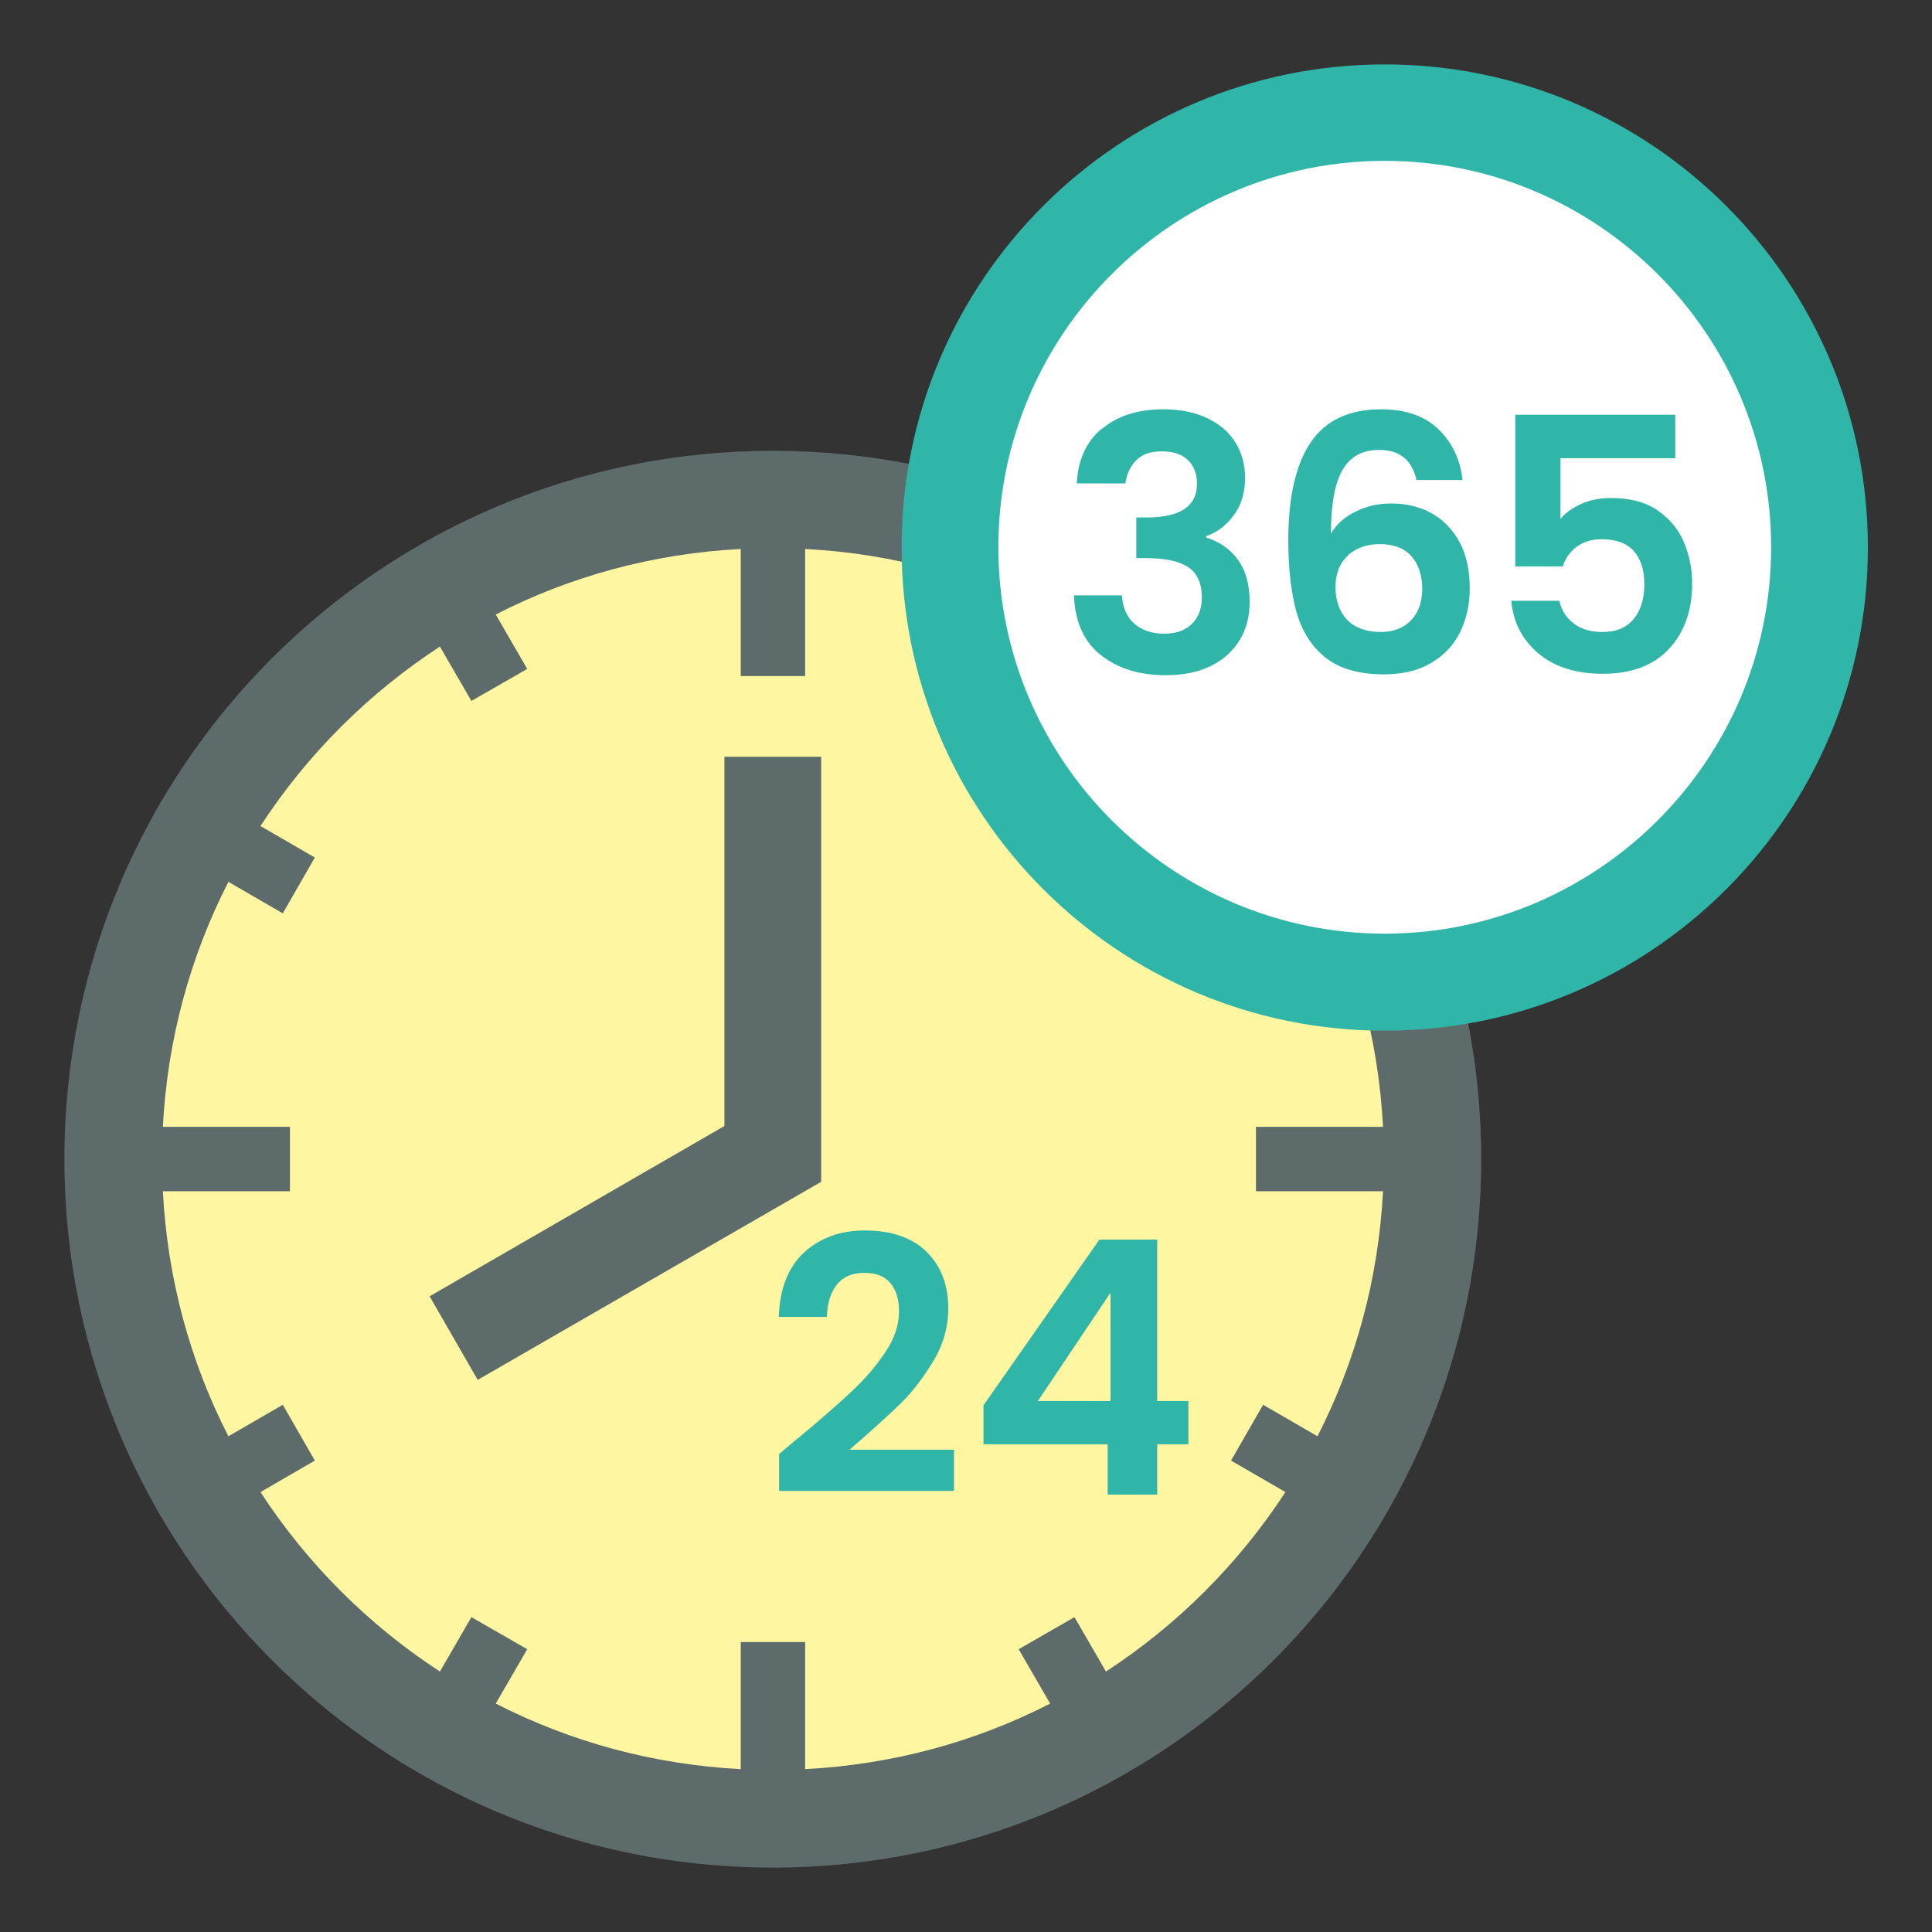 <svg viewBox="0 0 67.5 67.5" xmlns="http://www.w3.org/2000/svg"><rect x="0" y="0" width="67.5" height="67.5" fill="#333333" stroke="none"/><path d="m27 15.75c-13.67 0-24.75 11.08-24.75 24.75s11.08 24.75 24.75 24.75 24.75-11.08 24.75-24.75-11.08-24.75-24.75-24.75z" fill="#5e6b6b"/><path d="m0 0h67.5v67.5h-67.5z" fill="none"/><path d="m43.88 41.62v-2.25h4.44c-.16-3.07-.96-5.97-2.29-8.56l-1.9 1.1-1.12-1.95 1.9-1.1c-1.63-2.5-3.77-4.64-6.27-6.27l-1.1 1.9-1.95-1.12 1.1-1.9c-2.6-1.33-5.49-2.13-8.56-2.29v4.44h-2.25v-4.44c-3.07.16-5.97.96-8.56 2.29l1.1 1.9-1.95 1.12-1.1-1.9c-2.5 1.63-4.64 3.77-6.27 6.27l1.9 1.1-1.12 1.95-1.9-1.1c-1.33 2.6-2.13 5.49-2.29 8.56h4.44v2.25h-4.44c.16 3.07.96 5.97 2.29 8.56l1.9-1.1 1.12 1.95-1.9 1.1c1.63 2.5 3.77 4.64 6.27 6.27l1.1-1.9 1.95 1.12-1.1 1.9c2.6 1.33 5.49 2.13 8.56 2.29v-4.44h2.25v4.44c3.07-.16 5.97-.96 8.56-2.29l-1.1-1.9 1.95-1.12 1.1 1.9c2.5-1.63 4.64-3.77 6.27-6.27l-1.9-1.1 1.12-1.95 1.9 1.1c1.33-2.6 2.13-5.49 2.29-8.56z" fill="#fff6a2"/><path d="m48.38 2.25c-9.32 0-16.88 7.56-16.88 16.88s7.56 16.88 16.88 16.88 16.88-7.56 16.88-16.88-7.57-16.88-16.88-16.88z" fill="#2fb6a8"/><path d="m48.38 5.62c7.44 0 13.5 6.06 13.5 13.5s-6.06 13.5-13.5 13.5-13.5-6.06-13.5-13.5 6.06-13.5 13.5-13.5" fill="#fff"/><g fill="#2fb6a8"><path d="m38.52 14.97c.54-.45 1.25-.67 2.13-.67.6 0 1.12.11 1.55.32s.75.49.97.85.33.77.33 1.22c0 .52-.13.96-.4 1.32s-.59.6-.96.72v.05c.48.15.85.41 1.12.79s.4.87.4 1.46c0 .49-.11.94-.34 1.32s-.56.69-1 .91-.97.33-1.59.33c-.93 0-1.69-.24-2.28-.71s-.89-1.16-.93-2.08h1.68c.02.4.15.73.41.97s.62.37 1.07.37c.42 0 .74-.12.97-.35s.34-.54.34-.91c0-.49-.16-.85-.47-1.06s-.8-.32-1.46-.32h-.36v-1.42h.36c1.17 0 1.76-.39 1.76-1.18 0-.35-.11-.63-.32-.83s-.51-.3-.91-.3-.69.1-.9.32-.33.48-.37.8h-1.7c.04-.82.33-1.46.87-1.91z"/><path d="m49.04 15.98c-.2-.17-.49-.26-.87-.26-.57 0-.99.23-1.26.69s-.41 1.2-.41 2.23c.2-.33.49-.59.87-.77.38-.19.79-.28 1.24-.28.54 0 1.01.12 1.42.35s.73.57.97 1.01c.23.44.35.97.35 1.59 0 .59-.12 1.11-.35 1.57s-.58.81-1.03 1.07-.99.38-1.62.38c-.86 0-1.53-.19-2.02-.57s-.83-.91-1.03-1.59c-.19-.68-.29-1.52-.29-2.52 0-1.51.26-2.65.78-3.42s1.34-1.16 2.46-1.16c.87 0 1.54.24 2.02.71s.75 1.06.83 1.76h-1.61c-.08-.35-.23-.61-.43-.78zm-1.93 3.42c-.3.26-.45.63-.45 1.11s.14.87.41 1.15c.28.28.67.42 1.17.42.45 0 .8-.14 1.06-.41s.39-.64.39-1.1-.13-.86-.38-1.14-.62-.42-1.11-.42c-.44 0-.8.13-1.1.38z"/><path d="m58.53 16.01h-4.01v2.12c.17-.21.42-.39.74-.53s.66-.2 1.03-.2c.66 0 1.2.14 1.62.43s.73.66.92 1.11.29.93.29 1.44c0 .95-.27 1.71-.81 2.29s-1.31.87-2.31.87c-.94 0-1.69-.24-2.25-.71s-.88-1.08-.95-1.84h1.68c.07.33.24.59.5.79s.59.3 1 .3c.49 0 .85-.15 1.1-.46.25-.3.37-.71.37-1.21s-.13-.9-.38-1.17-.62-.4-1.11-.4c-.35 0-.64.09-.87.26s-.4.4-.49.69h-1.66v-5.3h5.59z"/><path d="m27.87 50.26c.79-.66 1.42-1.21 1.89-1.65s.86-.9 1.18-1.38.47-.95.47-1.41c0-.42-.1-.75-.3-.99s-.5-.36-.92-.36-.73.14-.95.41c-.22.28-.34.65-.35 1.13h-1.68c.03-.99.33-1.74.88-2.25.56-.51 1.26-.77 2.12-.77.94 0 1.66.25 2.17.75.5.5.75 1.16.75 1.97 0 .64-.17 1.26-.52 1.84s-.74 1.1-1.19 1.53-1.03.96-1.74 1.57h3.65v1.44h-6.11v-1.29l.64-.54z"/><path d="m34.36 50.46v-1.36l4.05-5.79h2.02v5.64h1.09v1.51h-1.09v1.76h-1.73v-1.76h-4.33zm4.44-5.3-2.54 3.79h2.54z"/></g><path d="m25.31 26.44v12.9l-10.3 5.95 1.68 2.92 12-6.92v-14.85z" fill="#5e6b6b"/></svg>